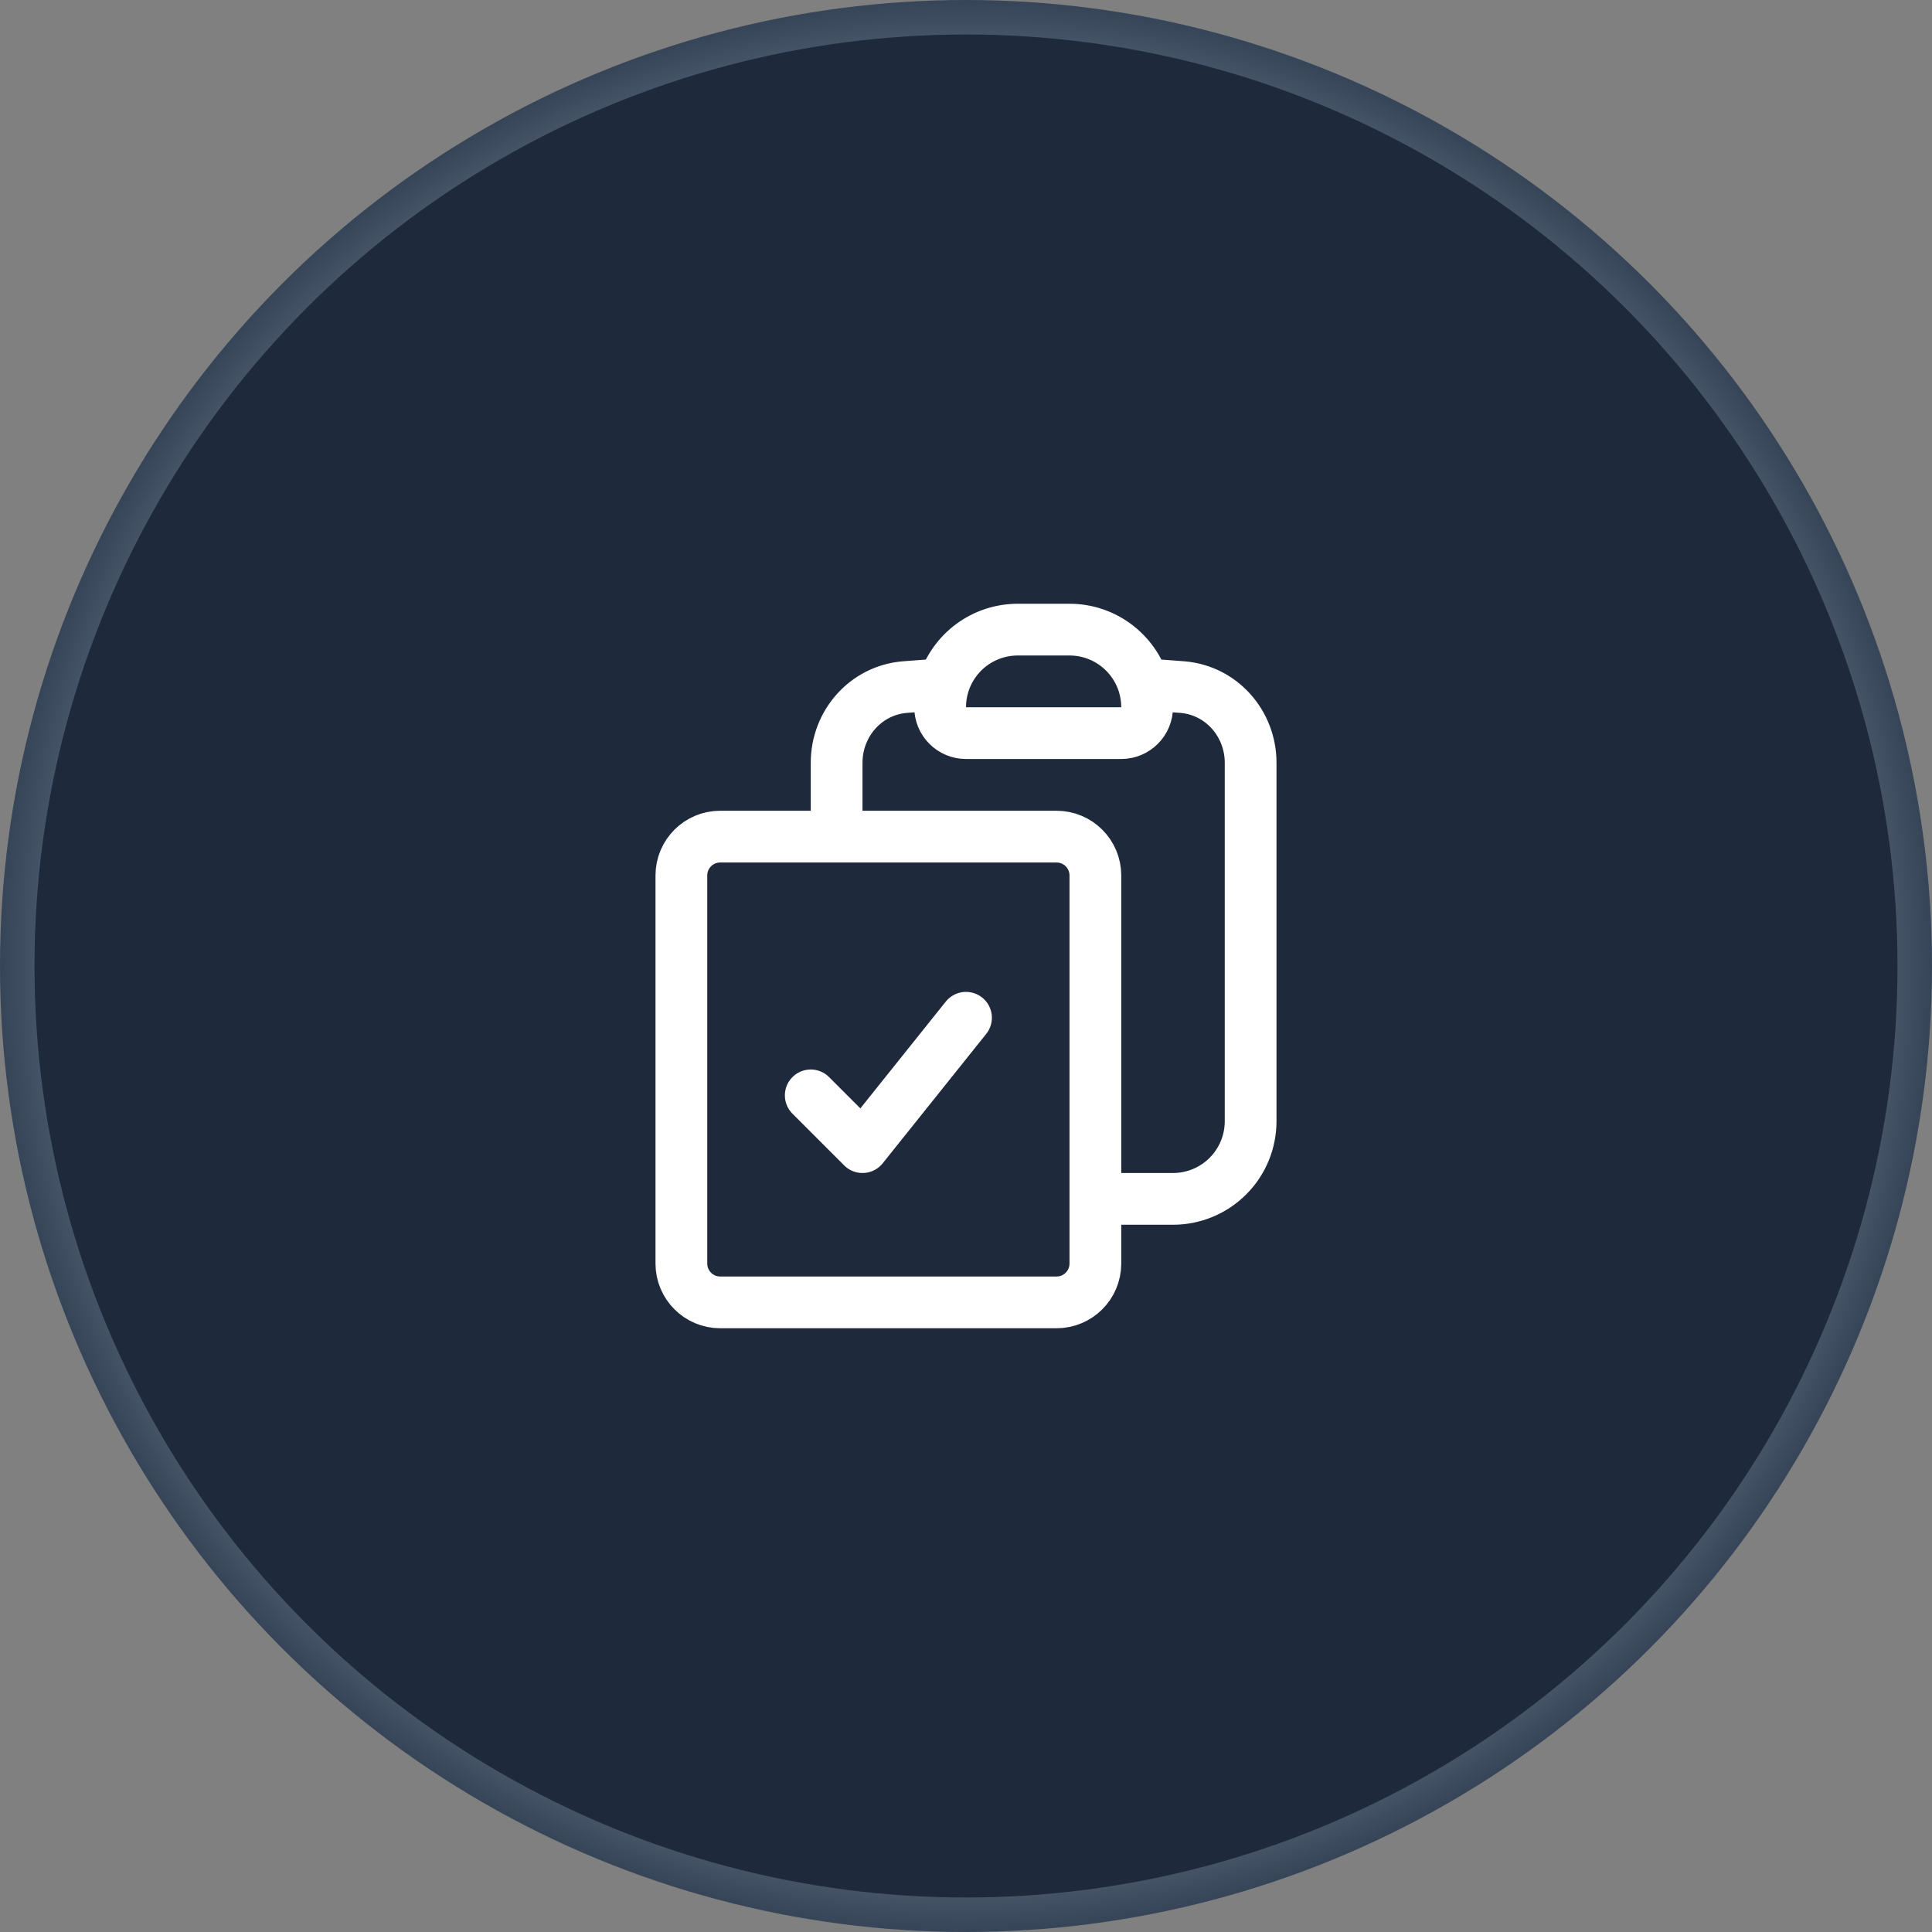 <svg width="56" height="56" viewBox="0 0 56 56" fill="none" xmlns="http://www.w3.org/2000/svg">
<rect x="0" y="0" width="56" height="56" fill="#808080" stroke="none"/>
<circle cx="28" cy="28" r="27.5" fill="#1E293B" stroke="url(#paint0_angular_127_68)"/>
<mask id="mask0_127_68" style="mask-type:luminance" maskUnits="userSpaceOnUse" x="0" y="0" width="56" height="56">
<circle cx="28" cy="28" r="27.5" fill="white" stroke="white"/>
</mask>
<g mask="url(#mask0_127_68)">
</g>
<path d="M27.35 19.836C27.285 20.046 27.25 20.269 27.25 20.5C27.25 20.914 27.586 21.25 28 21.25H32.5C32.699 21.25 32.89 21.171 33.03 21.03C33.171 20.89 33.25 20.699 33.25 20.5C33.25 20.275 33.216 20.051 33.15 19.836M27.35 19.836C27.492 19.377 27.777 18.975 28.164 18.689C28.551 18.404 29.019 18.25 29.5 18.25H31C32.012 18.25 32.867 18.918 33.15 19.836M27.35 19.836C26.974 19.859 26.6 19.886 26.226 19.916C25.095 20.01 24.25 20.973 24.25 22.108V24.25M33.15 19.836C33.526 19.859 33.9 19.886 34.274 19.916C35.405 20.01 36.25 20.973 36.25 22.108V32.5C36.25 33.097 36.013 33.669 35.591 34.091C35.169 34.513 34.597 34.75 34 34.75H31.75M24.25 24.25H20.875C20.254 24.25 19.75 24.754 19.75 25.375V36.625C19.75 37.246 20.254 37.75 20.875 37.75H30.625C31.246 37.75 31.75 37.246 31.75 36.625V34.75M24.25 24.25H30.625C31.246 24.25 31.75 24.754 31.75 25.375V34.75M23.5 31.75L25 33.25L28 29.5" stroke="white" stroke-width="1.5" stroke-linecap="round" stroke-linejoin="round"/>
<defs>
<radialGradient id="paint0_angular_127_68" cx="0" cy="0" r="1" gradientUnits="userSpaceOnUse" gradientTransform="translate(28 28) scale(28)">
<stop offset="0.472" stop-color="#334155"/>
<stop offset="0.764" stop-color="#94A3B8"/>
<stop offset="1" stop-color="#334155"/>
</radialGradient>
</defs>
</svg>
